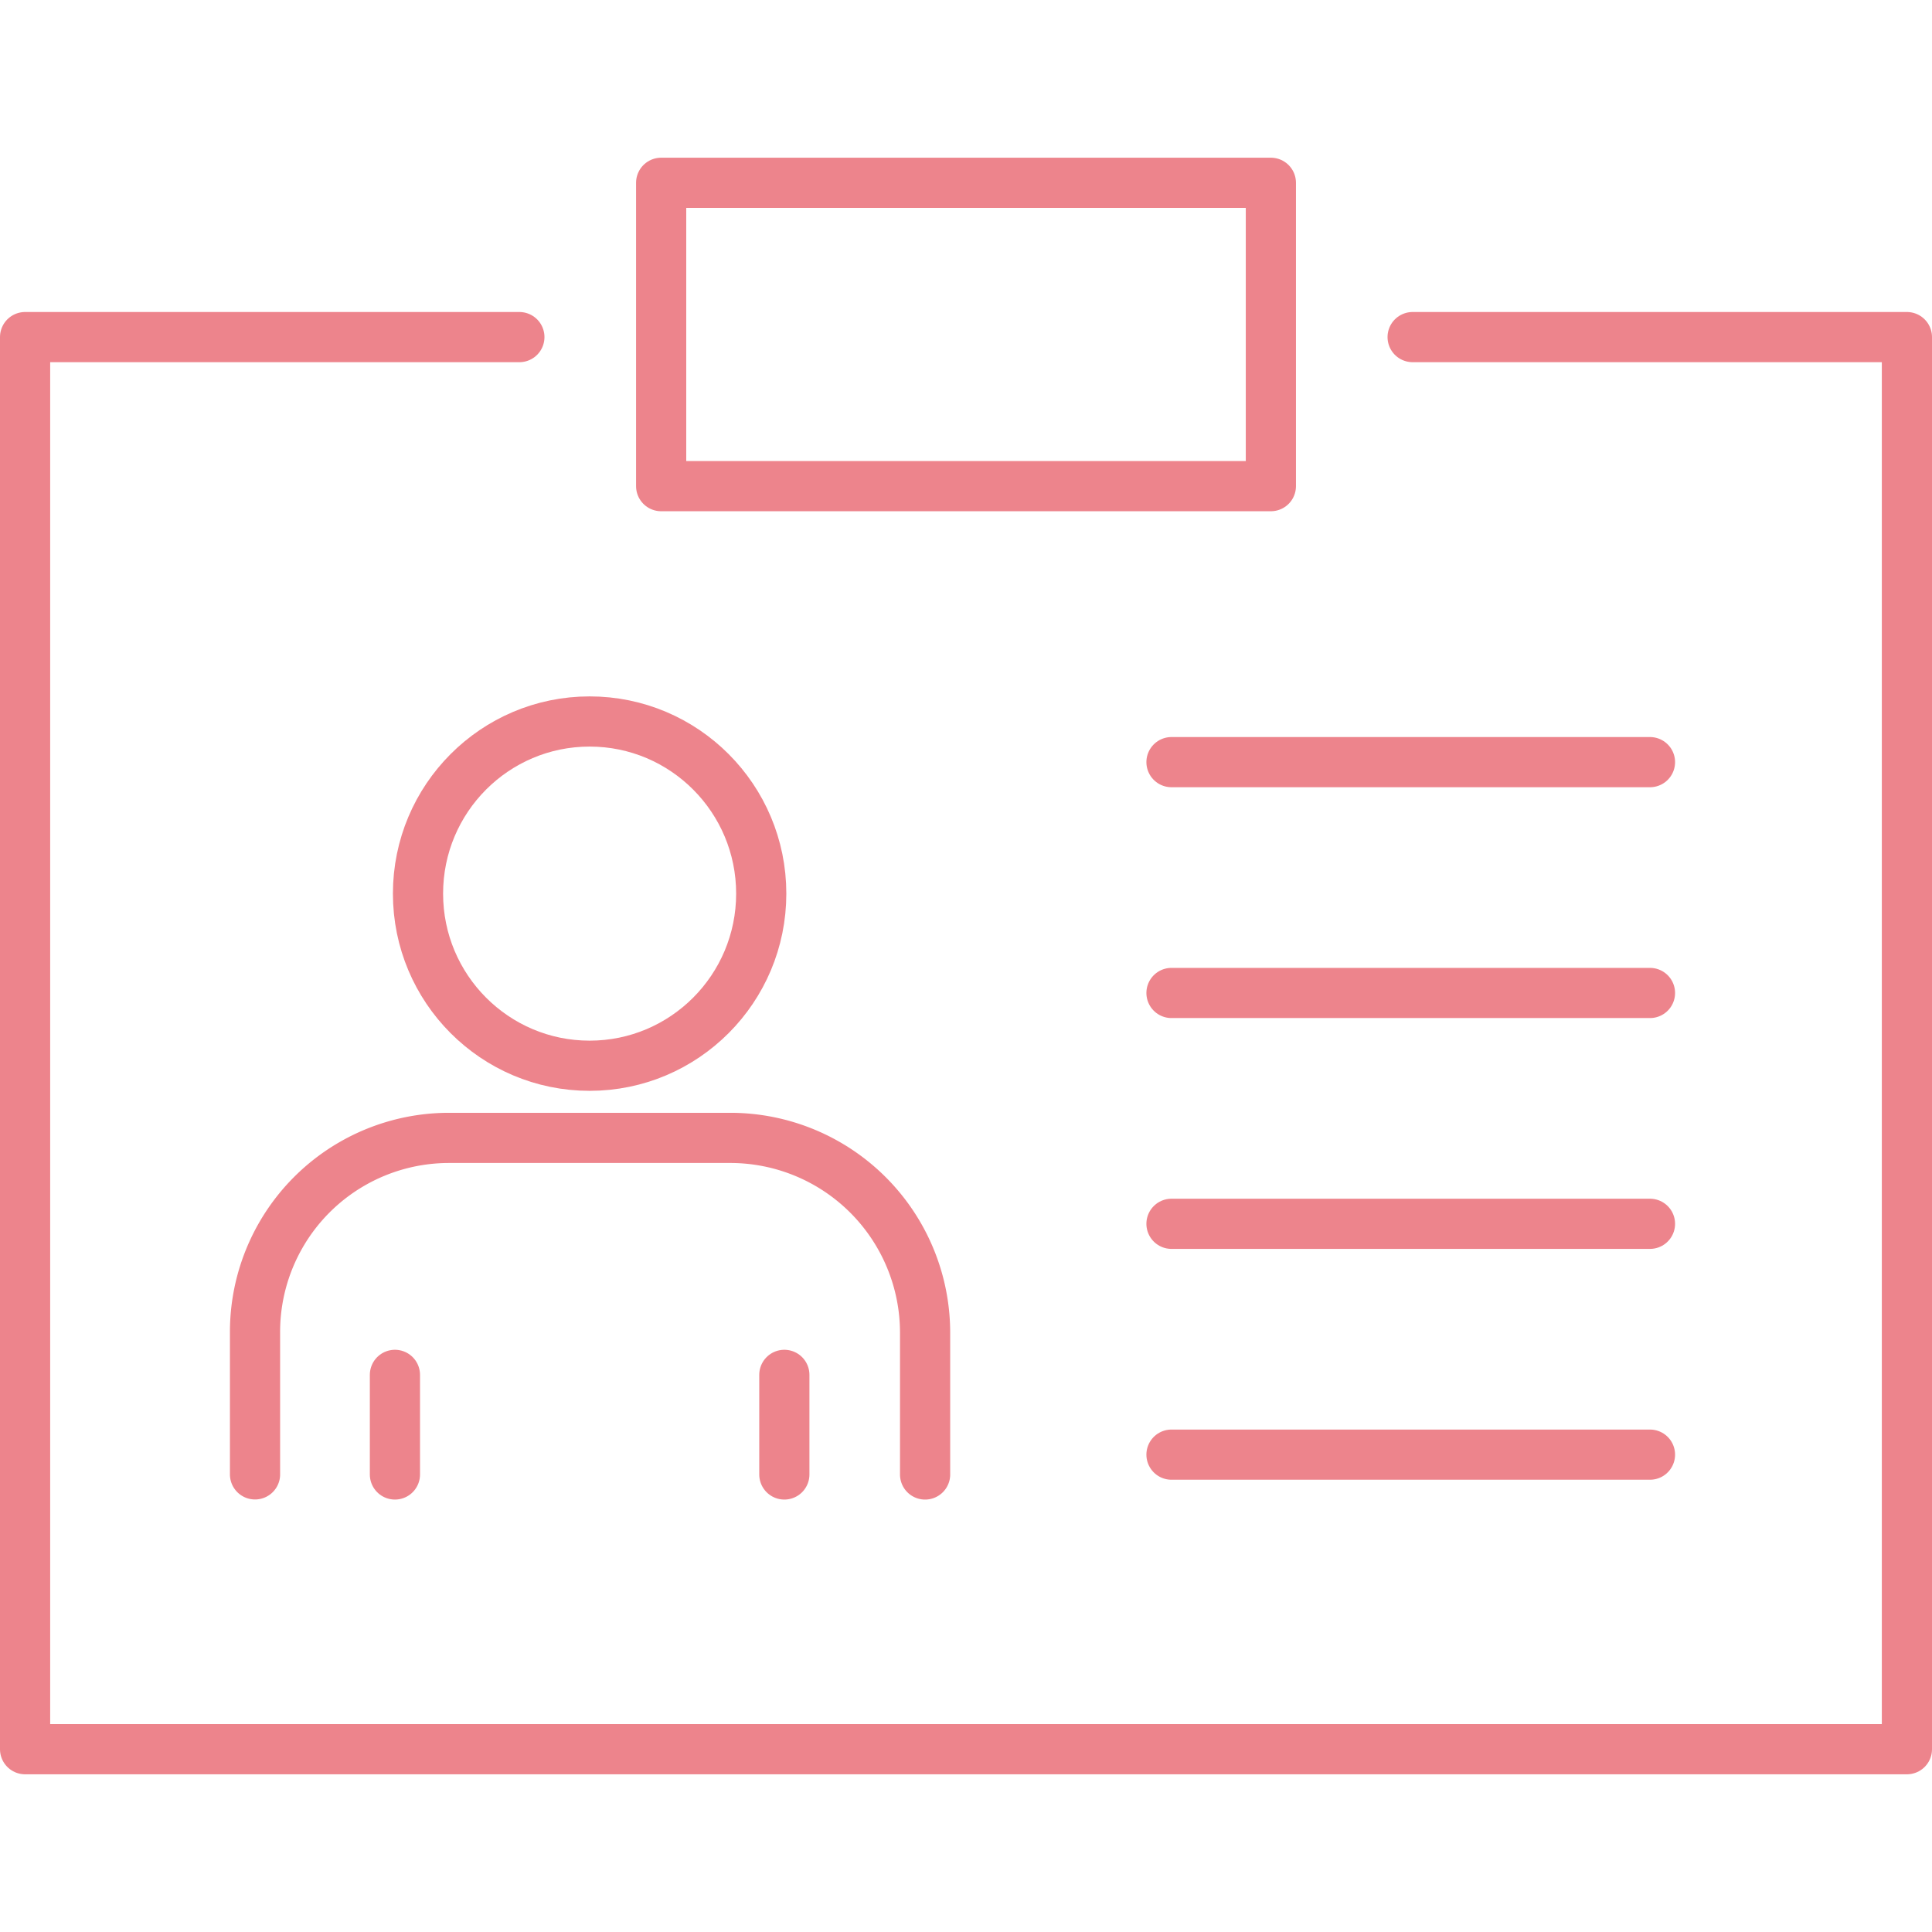 <svg xmlns="http://www.w3.org/2000/svg" xmlns:xlink="http://www.w3.org/1999/xlink" width="75" height="75" viewBox="0 0 75 75">
  <defs>
    <clipPath id="clip-path">
      <rect id="長方形_2533" data-name="長方形 2533" width="75" height="75" transform="translate(47 690.001)" fill="#d5d5d5"/>
    </clipPath>
  </defs>
  <g id="マスクグループ_912" data-name="マスクグループ 912" transform="translate(-47 -690.001)" clip-path="url(#clip-path)">
    <g id="_レイヤー_2" data-name=" レイヤー 2" transform="translate(47 696.123)">
      <g id="layer1">
        <g id="グループ_8045" data-name="グループ 8045">
          <path id="パス_34366" data-name="パス 34366" d="M54.857,6.964V12.75H20.133V6.964H.974V61.773H74.016V6.964ZM22.909,21.9a6.672,6.672,0,1,1-6.672,6.672A6.657,6.657,0,0,1,22.909,21.9ZM35.9,51.127H9.886V45.584a7.551,7.551,0,0,1,7.539-7.539H28.364A7.551,7.551,0,0,1,35.9,45.584v5.542Z" fill="none"/>
          <rect id="長方形_4180" data-name="長方形 4180" width="34.724" height="11.776" transform="translate(20.133 0.974)" fill="none"/>
          <path id="パス_34367" data-name="パス 34367" d="M29.552,28.568A6.657,6.657,0,1,1,22.909,21.9,6.657,6.657,0,0,1,29.552,28.568Z" fill="none"/>
          <g id="グループ_8044" data-name="グループ 8044">
            <path id="パス_34368" data-name="パス 34368" d="M54.838,6.964H74.026V61.782H.974V6.964H20.162" fill="none" stroke="#ed848c" stroke-linecap="round" stroke-linejoin="round" stroke-width="1.948"/>
            <rect id="長方形_4181" data-name="長方形 4181" width="23.669" height="11.776" transform="translate(25.666 0.974)" fill="none" stroke="#ed848c" stroke-linecap="round" stroke-linejoin="round" stroke-width="1.948"/>
            <g id="グループ_8043" data-name="グループ 8043">
              <ellipse id="楕円形_379" data-name="楕円形 379" cx="6.662" cy="6.682" rx="6.662" ry="6.682" transform="translate(16.227 21.886)" fill="none" stroke="#ed848c" stroke-linecap="round" stroke-linejoin="round" stroke-width="1.948"/>
              <g id="グループ_8042" data-name="グループ 8042">
                <line id="線_892" data-name="線 892" y1="3.867" transform="translate(15.331 47.25)" fill="none" stroke="#ed848c" stroke-linecap="round" stroke-linejoin="round" stroke-width="1.948"/>
                <line id="線_893" data-name="線 893" y1="3.867" transform="translate(30.448 47.25)" fill="none" stroke="#ed848c" stroke-linecap="round" stroke-linejoin="round" stroke-width="1.948"/>
              </g>
              <path id="パス_34369" data-name="パス 34369" d="M35.912,51.117V45.6a7.564,7.564,0,0,0-7.558-7.549H17.416A7.53,7.53,0,0,0,9.9,45.6v5.513" fill="none" stroke="#ed848c" stroke-linecap="round" stroke-linejoin="round" stroke-width="1.948"/>
            </g>
            <line id="線_894" data-name="線 894" x2="18.575" transform="translate(45.477 23.464)" fill="none" stroke="#ed848c" stroke-linecap="round" stroke-linejoin="round" stroke-width="1.948"/>
            <line id="線_895" data-name="線 895" x2="18.575" transform="translate(45.477 32.425)" fill="none" stroke="#ed848c" stroke-linecap="round" stroke-linejoin="round" stroke-width="1.948"/>
            <line id="線_896" data-name="線 896" x2="18.575" transform="translate(45.477 41.386)" fill="none" stroke="#ed848c" stroke-linecap="round" stroke-linejoin="round" stroke-width="1.948"/>
            <line id="線_897" data-name="線 897" x2="18.575" transform="translate(45.477 50.347)" fill="none" stroke="#ed848c" stroke-linecap="round" stroke-linejoin="round" stroke-width="1.948"/>
          </g>
        </g>
      </g>
    </g>
  </g>
</svg>
